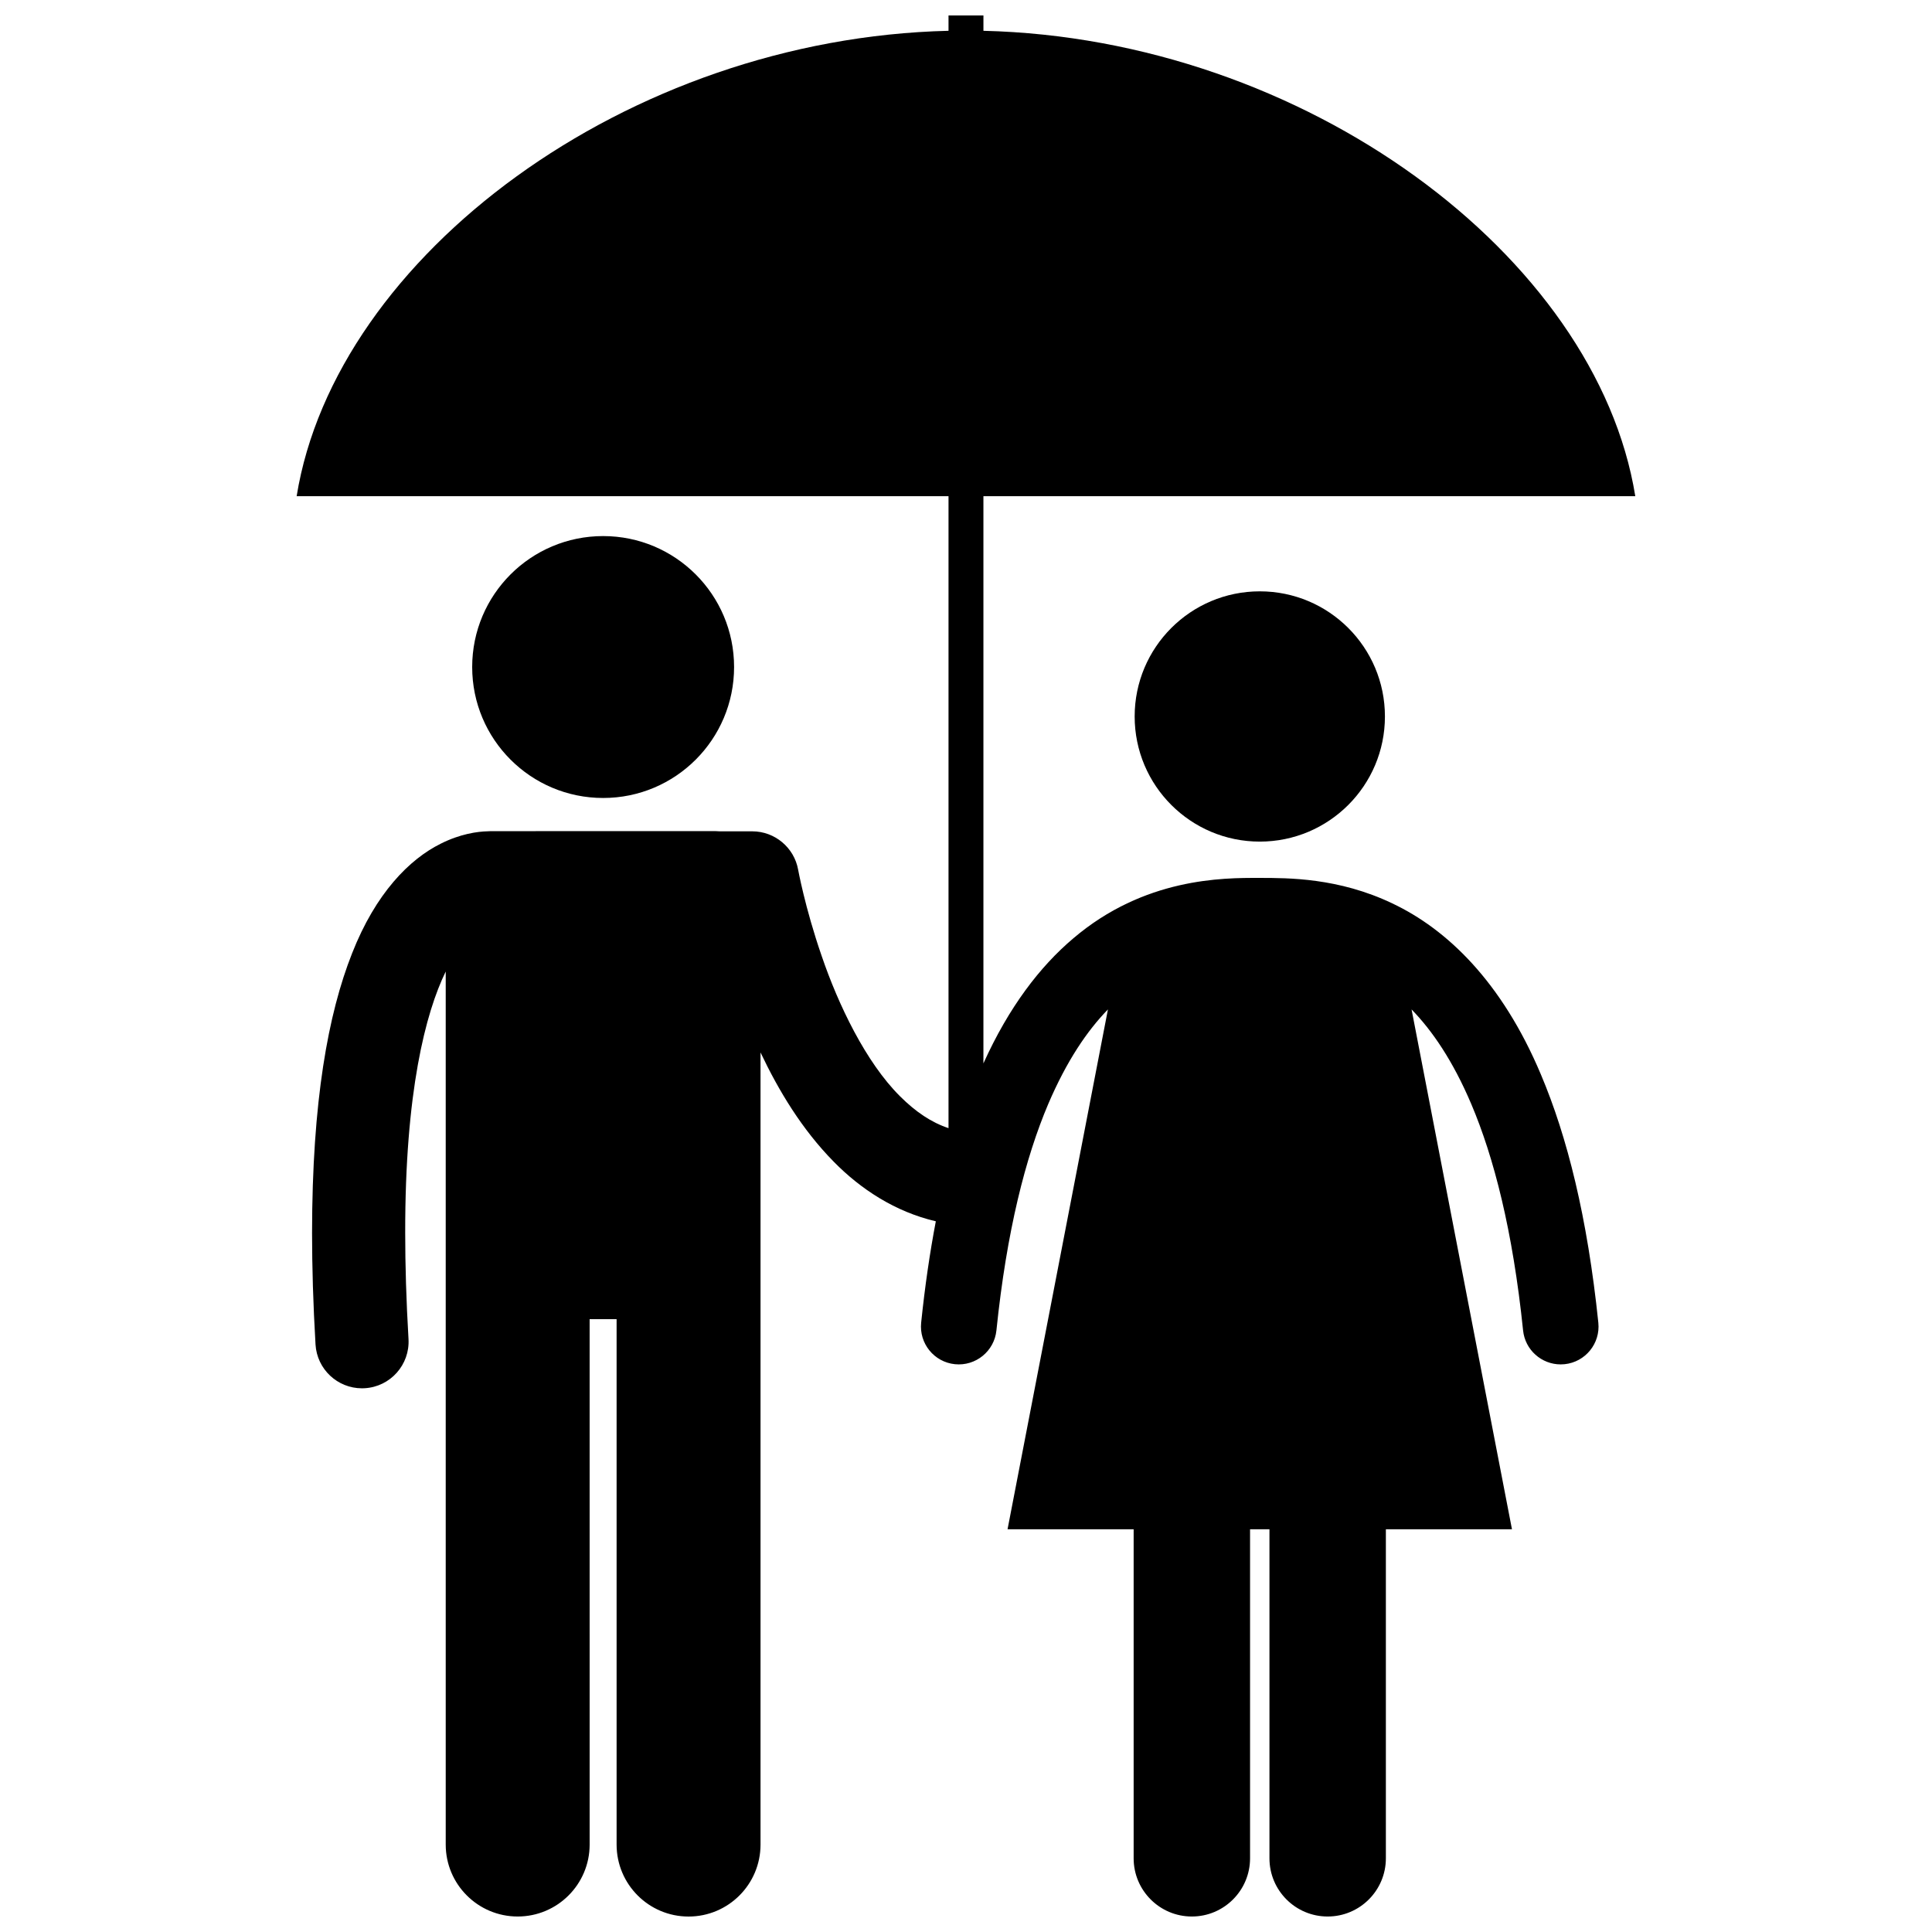 <?xml version="1.0" encoding="UTF-8"?>
<!-- Uploaded to: SVG Repo, www.svgrepo.com, Generator: SVG Repo Mixer Tools -->
<svg width="800px" height="800px" version="1.1" viewBox="144 144 512 512" xmlns="http://www.w3.org/2000/svg">
 <defs>
  <clipPath id="a">
   <path d="m222 148.09h356v503.81h-356z"/>
  </clipPath>
 </defs>
 <path d="m338.54 320.77c0 19.168-15.535 34.703-34.703 34.703-19.168 0-34.703-15.535-34.703-34.703s15.535-34.703 34.703-34.703c19.168 0 34.703 15.535 34.703 34.703"/>
 <g clip-path="url(#a)">
  <path d="m404.62 152.16v-4.062h-9.254v4.062c-85.121 2.027-162.47 59.688-172.75 123.33h172.75v167.48c-4.531-1.504-8.688-4.297-12.844-8.438-9.082-9.027-16.371-24.285-20.762-37.168-2.231-6.438-3.816-12.27-4.828-16.43-0.504-2.078-0.871-3.742-1.102-4.863-0.117-0.562-0.199-0.984-0.25-1.254-0.055-0.27-0.066-0.336-0.066-0.336-1.051-5.867-6.188-10.168-12.148-10.168h-8.648c-0.359-0.031-0.723-0.055-1.09-0.055l-59.59 0.008c-0.242 0-0.484 0.023-0.723 0.035-2.797 0.055-7.344 0.684-12.512 3.285-8.297 4.113-17.238 13.113-23.5 29.059-6.336 16.012-10.586 39.156-10.605 74.105 0.004 9.031 0.289 18.855 0.918 29.551 0.387 6.559 5.824 11.617 12.309 11.617 0.242 0 0.488-0.008 0.734-0.023 6.801-0.398 11.992-6.234 11.598-13.039-0.605-10.258-0.875-19.605-0.875-28.109-0.051-37.348 5.391-58.328 10.738-69.281v231.36c0 10.535 8.539 19.07 19.07 19.07s19.07-8.535 19.07-19.07l-0.004-139.23h7.148v139.24c0 10.535 8.539 19.07 19.07 19.07s19.07-8.535 19.07-19.07v-209.92c4.789 10.09 10.965 20.402 19.445 28.992 7.059 7.191 16.191 13.219 27.012 15.75-1.57 8.211-2.879 17.129-3.887 26.867-0.57 5.508 3.434 10.438 8.941 11.004s10.434-3.438 11.004-8.945c2.727-26.449 7.738-45.887 13.73-60.004 4.926-11.508 10.344-19.445 15.824-25.07l-26.605 137.77h33.418v87.191c0 8.52 6.906 15.426 15.426 15.426 8.516 0 15.426-6.906 15.426-15.426v-87.191h5.141v87.191c0 8.52 6.902 15.426 15.426 15.426 8.516 0 15.426-6.906 15.426-15.426v-87.191h33.418l-26.609-137.77c5.473 5.621 10.938 13.578 15.82 25.07 5.992 14.113 11.004 33.559 13.734 60.004 0.531 5.16 4.887 8.996 9.961 8.996 0.344 0 0.691-0.016 1.039-0.051 5.508-0.57 9.512-5.496 8.941-11.004-2.891-27.926-8.234-49.277-15.219-65.77-10.391-24.711-25.012-38.559-39.371-45.34-14.27-6.828-27.695-6.742-35.004-6.758-0.094 0-0.164 0-0.219 0.004h-0.059c-9.715-0.039-30.441-0.02-49.285 16.027-8.832 7.469-17.055 18.199-23.801 33.125v-150.32h172.75c-10.277-63.645-87.625-121.3-172.75-123.33z"/>
 </g>
 <path d="m511.02 333.87c0 18.316-14.848 33.164-33.164 33.164-18.312 0-33.16-14.848-33.16-33.164 0-18.316 14.848-33.16 33.16-33.16 18.316 0 33.164 14.844 33.164 33.16"/>
</svg>